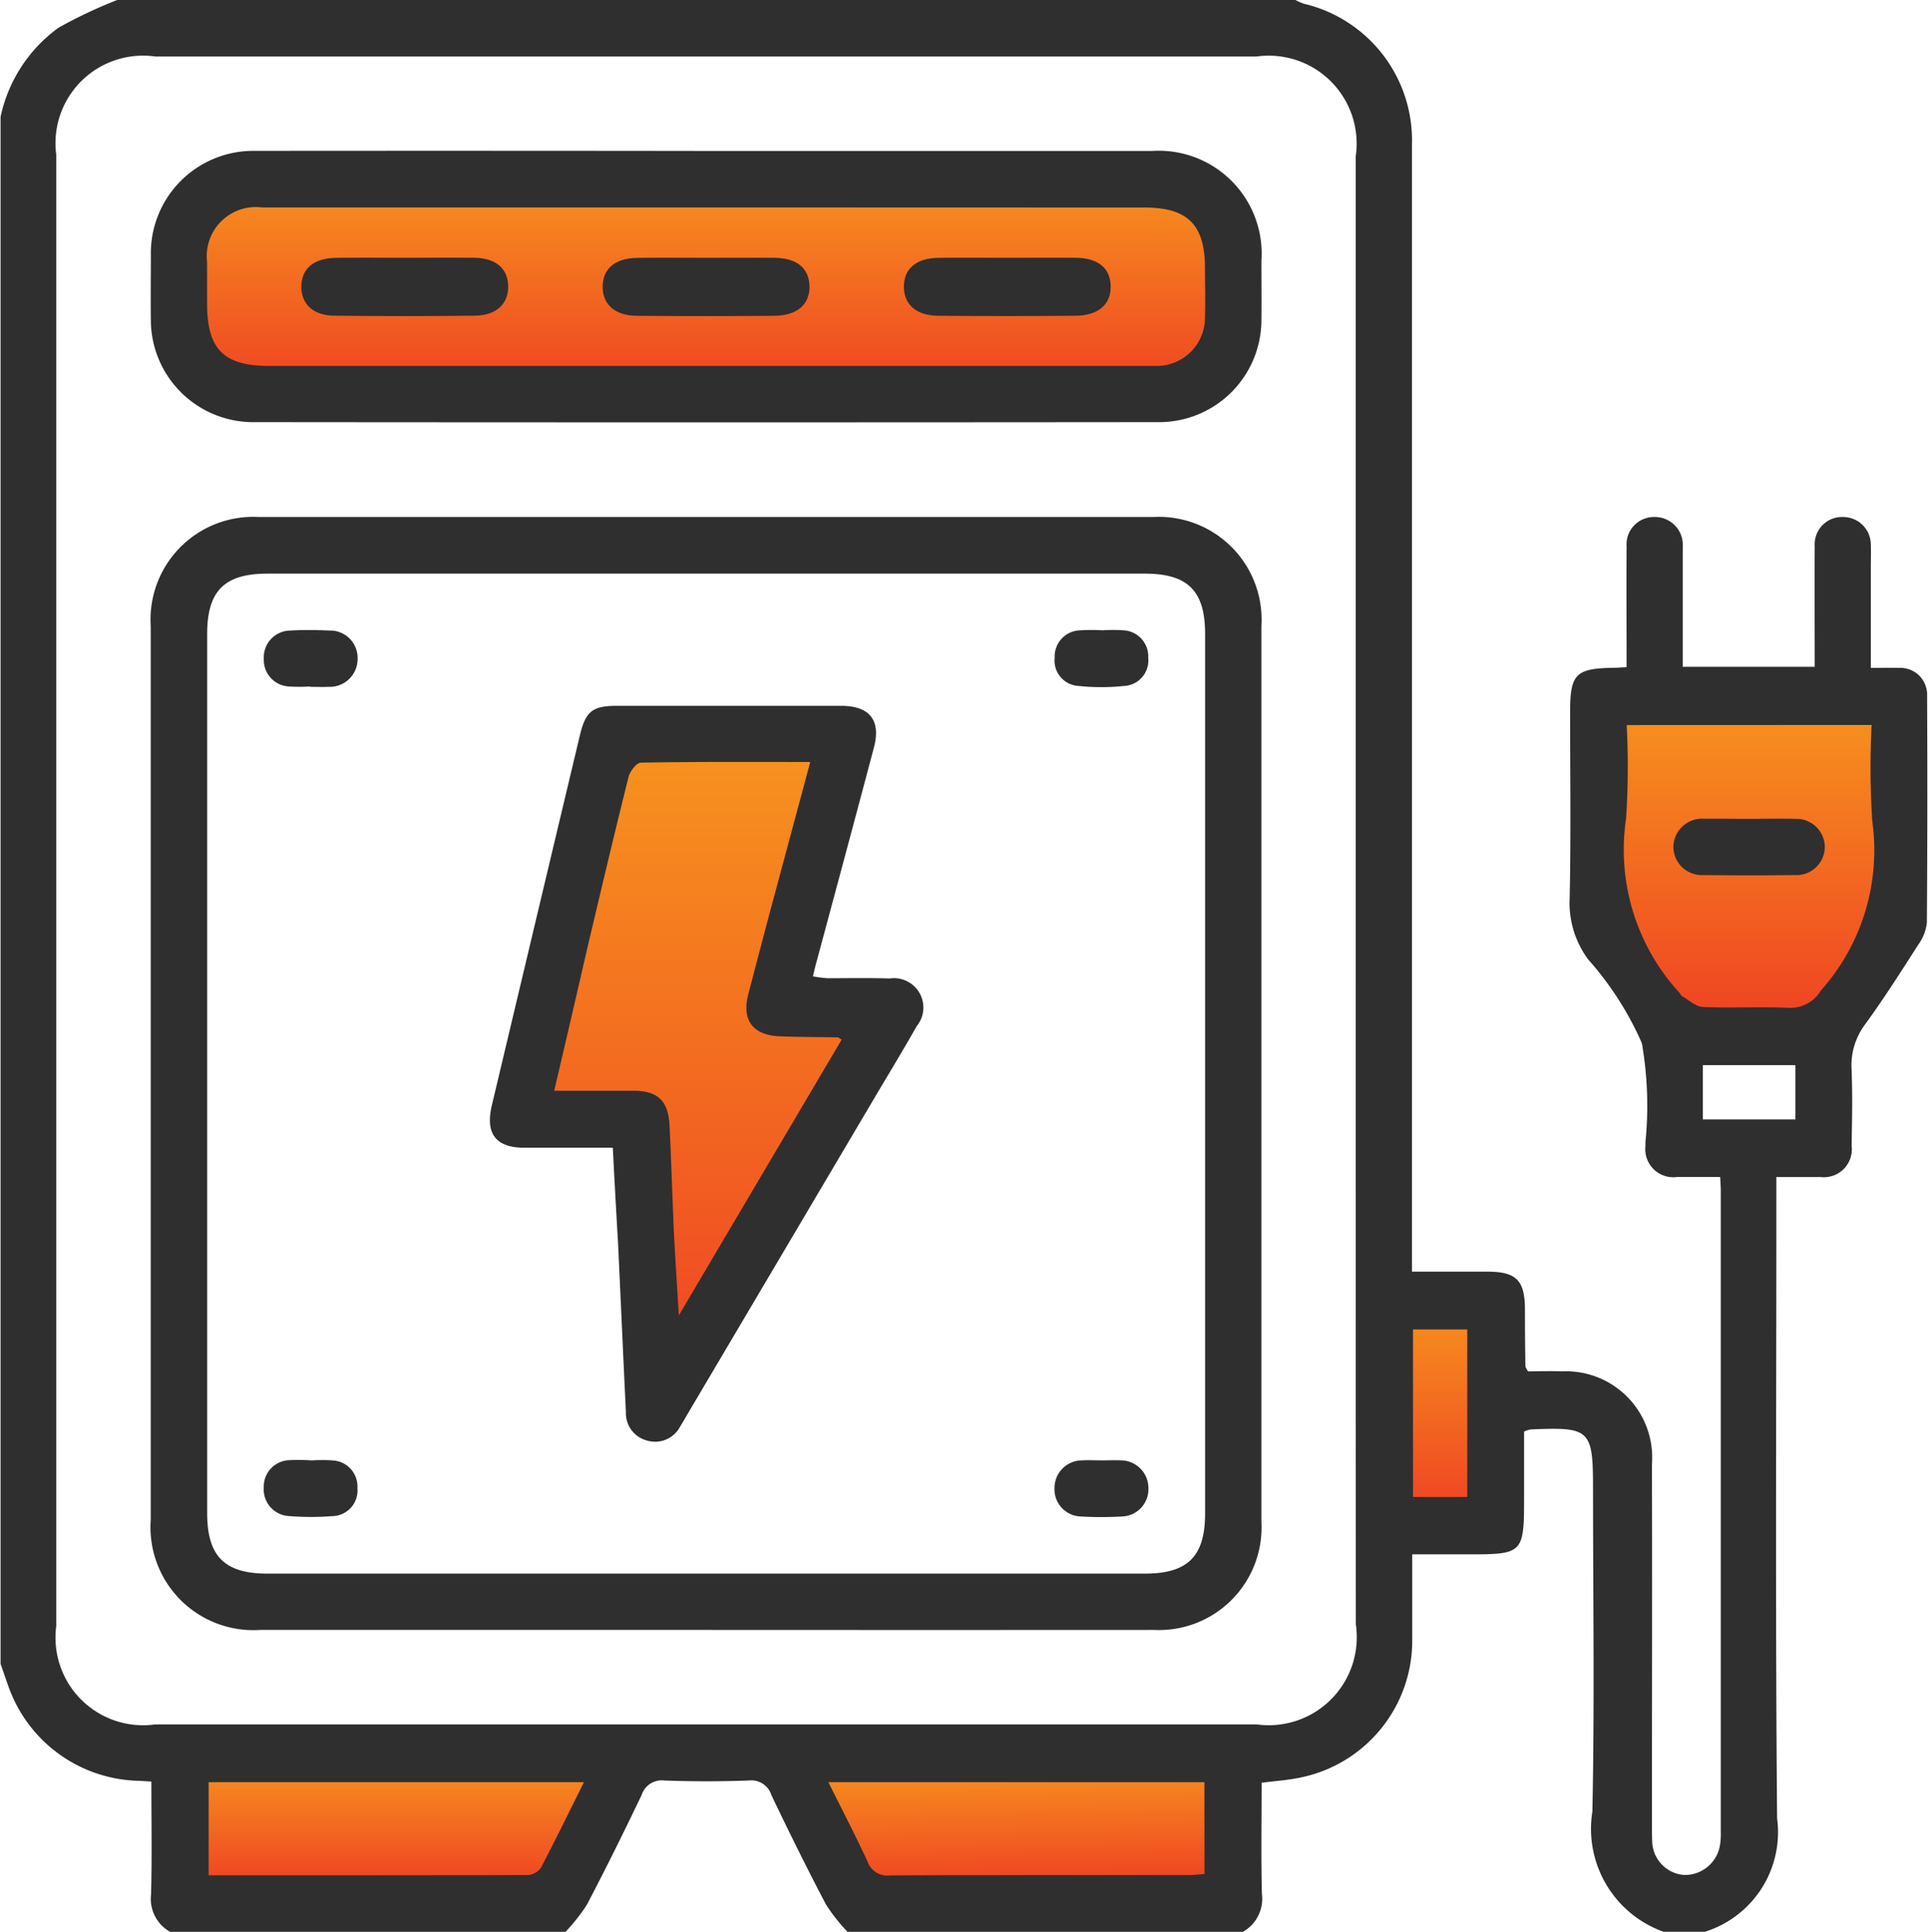 <svg xmlns="http://www.w3.org/2000/svg" xmlns:xlink="http://www.w3.org/1999/xlink" width="44.745" height="44.833" viewBox="0 0 44.745 44.833"><defs><linearGradient id="linear-gradient" x1="0.5" x2="0.5" y2="1" gradientUnits="objectBoundingBox"><stop offset="0" stop-color="#f7941e"></stop><stop offset="1" stop-color="#ef4123"></stop></linearGradient><linearGradient id="linear-gradient-2" y1="1" y2="0" xlink:href="#linear-gradient"></linearGradient></defs><g id="Group_2305" data-name="Group 2305" transform="translate(-5021.437 -10794.032)"><path id="Path_15140" data-name="Path 15140" d="M5025.636,10834.867h0l.224,2.986h8.023l1.32-2.112.325-.874h-9.12" fill="url(#linear-gradient)"></path><path id="Path_15141" data-name="Path 15141" d="M0,2.986H0L.229,0H8.451L9.8,2.112l.333.874H.791" transform="matrix(-1, 0.017, -0.017, -1, 5049.798, 10837.763)" fill="url(#linear-gradient-2)"></path><path id="Path_15139" data-name="Path 15139" d="M5053.629,10824.106v5.2l2.4-.3-.244-4.591Z" fill="url(#linear-gradient)"></path><path id="Path_15138" data-name="Path 15138" d="M5058.75,10812.328l-.078,2.469.844,2.016.828.922,2.125.141h1.2l.813-.8s.75-2.562.766-2.609a17.413,17.413,0,0,0,.2-2.047c-.047-.234-.2-1.75-.2-1.75l-.391-.391h-5.828l-.484.281Z" fill="url(#linear-gradient)"></path><path id="Path_15137" data-name="Path 15137" d="M5025.61,10799.247h0v3.017l.5.734,1.409.238,20.84-.1,1.091-.317.477-.774v-2.659l-.2-.556-.635-.417-1.528-.377H5027.23l-.9.464" fill="url(#linear-gradient)"></path><path id="Path_15136" data-name="Path 15136" d="M5033.508,10819.853h2.748l.349,6.89,5.582-9.419h-2.747l1.7-6.235h-5.581Z" fill="url(#linear-gradient)"></path><g id="Group_2304" data-name="Group 2304" transform="translate(5727.812 10660.531)"><path id="Path_15124" data-name="Path 15124" d="M-676.312,133.5a1.31,1.31,0,0,0,.194.087,3.257,3.257,0,0,1,2.512,3.263q0,12.762,0,25.525v.636h1.741c.685,0,.878.2.881.881q0,.657.01,1.313c0,.026.024.051.059.12.252,0,.526-.01.8,0a2,2,0,0,1,2.078,2.153c.008,2.773,0,5.546,0,8.318,0,.146,0,.292.006.438a.8.8,0,0,0,.741.778.825.825,0,0,0,.824-.647,1.521,1.521,0,0,0,.027-.348q0-7.443,0-14.886c0-.086-.007-.171-.014-.316-.34,0-.669,0-1,0a.652.652,0,0,1-.735-.719c0-.029,0-.059,0-.088a8.465,8.465,0,0,0-.083-2.3,7.4,7.4,0,0,0-1.243-1.939,2.2,2.2,0,0,1-.433-1.417c.032-1.444.011-2.889.011-4.334,0-.874.13-1.006,1.005-1.02.085,0,.17-.008.306-.015,0-.944-.006-1.873,0-2.8a.635.635,0,0,1,.636-.684.648.648,0,0,1,.667.7c0,.131,0,.263,0,.394v2.382h3.063c0-.946-.006-1.876,0-2.806a.633.633,0,0,1,.65-.67.644.644,0,0,1,.652.67c.008.16,0,.321,0,.481,0,.77,0,1.539,0,2.351.242,0,.442-.007.641,0a.622.622,0,0,1,.665.653q.013,2.627-.005,5.254a1.06,1.06,0,0,1-.2.516c-.4.626-.8,1.253-1.237,1.854a1.583,1.583,0,0,0-.31,1.054c.023.583.011,1.167,0,1.751a.65.65,0,0,1-.721.733c-.16,0-.32,0-.481,0h-.544v.522c0,4.787-.025,9.574.017,14.36a2.422,2.422,0,0,1-1.675,2.632h-.961a2.536,2.536,0,0,1-1.651-2.789c.052-2.491.015-4.984.015-7.476,0-1.394-.06-1.452-1.449-1.392a.732.732,0,0,0-.151.049v1.52c0,1.309-.021,1.33-1.3,1.33H-673.6c0,.7,0,1.337,0,1.976a3.241,3.241,0,0,1-2.578,3.2c-.292.064-.593.082-.917.124,0,.87-.016,1.728.007,2.585a.881.881,0,0,1-.442.875h-9.176a4.223,4.223,0,0,1-.5-.635c-.44-.837-.859-1.686-1.267-2.54a.487.487,0,0,0-.523-.337c-.654.024-1.311.024-1.965,0a.488.488,0,0,0-.523.337c-.409.853-.827,1.7-1.267,2.54a4.222,4.222,0,0,1-.5.635h-9.176a.878.878,0,0,1-.442-.872c.023-.867.007-1.734.007-2.616-.135-.007-.219-.014-.3-.017a3.285,3.285,0,0,1-3-2.143c-.069-.188-.131-.379-.2-.569v-35.9a3.435,3.435,0,0,1,1.345-2.071,11.1,11.1,0,0,1,1.364-.644Zm1.4,20.664q0-8.515,0-17.03a2.041,2.041,0,0,0-2.3-2.322H-702.77a2.033,2.033,0,0,0-2.3,2.279q0,17.074,0,34.148a2.034,2.034,0,0,0,2.3,2.279h25.561a2.043,2.043,0,0,0,2.3-2.323Q-674.912,162.68-674.912,154.164Zm6.289-3.837a18.362,18.362,0,0,1-.014,2.171,4.908,4.908,0,0,0,1.244,4.048c.019.022.028.057.051.07.161.091.321.245.487.253.668.029,1.338-.01,2.006.021a.823.823,0,0,0,.731-.4,4.89,4.89,0,0,0,1.194-3.937,19.408,19.408,0,0,1-.015-2.228Zm-24.2,24.532h-8.71v2.161c2.494,0,4.953,0,7.412-.007a.4.4,0,0,0,.3-.169C-693.484,176.2-693.167,175.55-692.824,174.86Zm14.4,0h-8.727c.319.641.629,1.234.907,1.84a.491.491,0,0,0,.531.323c2.314-.011,4.628-.006,6.942-.008.111,0,.223-.016.348-.025Zm6.1-6.619v-3.888h-1.259v3.888Zm7.616-10.021h-2.149v1.259h2.149Z" fill="#2f2f2f"></path><path id="Path_15125" data-name="Path 15125" d="M-663.532,262.089q-5.177,0-10.355,0a2.388,2.388,0,0,1-2.534-2.549q0-10.375,0-20.75a2.383,2.383,0,0,1,2.511-2.528q10.377,0,20.753,0a2.385,2.385,0,0,1,2.513,2.526q0,10.4,0,20.794a2.382,2.382,0,0,1-2.489,2.507Q-658.333,262.092-663.532,262.089Zm11.581-12.869q0-5.122,0-10.244c0-1-.4-1.4-1.4-1.4h-20.36c-1,0-1.4.4-1.4,1.4q0,10.2,0,20.4c0,1,.4,1.406,1.4,1.406h20.36c1,0,1.4-.4,1.4-1.4Q-651.951,254.3-651.951,249.22Z" transform="translate(-26.456 -90.763)" fill="#2f2f2f"></path><path id="Path_15126" data-name="Path 15126" d="M-663.552,163.507q5.177,0,10.354,0a2.388,2.388,0,0,1,2.535,2.548c0,.467.005.934,0,1.4A2.374,2.374,0,0,1-653,169.8q-10.55.01-21.1,0a2.375,2.375,0,0,1-2.337-2.348c-.007-.511,0-1.021,0-1.532a2.376,2.376,0,0,1,2.4-2.415Q-668.794,163.5-663.552,163.507Zm.045,1.31h-.874q-4.74,0-9.48,0a1.14,1.14,0,0,0-1.271,1.268c0,.321,0,.642,0,.963,0,1.062.385,1.448,1.444,1.448h20.27c.1,0,.2,0,.306,0a1.118,1.118,0,0,0,1.138-1.138c.016-.379,0-.759,0-1.138,0-1-.4-1.4-1.4-1.4Z" transform="translate(-26.437 -26.503)" fill="#2f2f2f"></path><path id="Path_15127" data-name="Path 15127" d="M-371.957,296.245c.349,0,.7-.008,1.047,0a.66.66,0,0,1,.69.639.659.659,0,0,1-.708.666q-1.047.013-2.094,0a.661.661,0,0,1-.712-.662.668.668,0,0,1,.73-.645C-372.655,296.24-372.306,296.245-371.957,296.245Z" transform="translate(-293.805 -143.742)" fill="#2f2f2f"></path><path id="Path_15128" data-name="Path 15128" d="M-606.14,284.018c-.712,0-1.38,0-2.047,0s-.917-.324-.76-.985q1.018-4.285,2.039-8.57c.137-.576.293-.7.866-.7q2.6,0,5.2,0c.666,0,.93.335.76.975-.447,1.686-.9,3.37-1.354,5.055-.018.069-.034.138-.06.247a2.922,2.922,0,0,0,.34.044c.48,0,.961-.01,1.441.006a.682.682,0,0,1,.627,1.108c-.3.532-.619,1.054-.93,1.58l-4.4,7.441c-.052.088-.1.177-.156.263a.656.656,0,0,1-.782.328.655.655,0,0,1-.48-.658c-.063-1.31-.121-2.621-.183-3.932C-606.061,285.505-606.1,284.794-606.14,284.018Zm-1.36-1.323c.641,0,1.236,0,1.831,0,.577,0,.818.231.846.815.04.815.064,1.631.1,2.446.03.613.072,1.226.115,1.953l3.779-6.4c-.062-.038-.074-.051-.086-.052-.45-.009-.9-.007-1.35-.025-.63-.025-.888-.377-.729-.984q.248-.949.5-1.9c.308-1.147.617-2.294.936-3.482-1.343,0-2.636-.008-3.929.015-.1,0-.255.2-.287.33-.332,1.325-.645,2.655-.96,3.984C-606.983,280.482-607.236,281.568-607.5,282.695Z" transform="translate(-86.013 -123.882)" fill="#2f2f2f"></path><path id="Path_15129" data-name="Path 15129" d="M-652.871,260.021a3.891,3.891,0,0,1-.479,0,.614.614,0,0,1-.589-.635.622.622,0,0,1,.605-.663c.3-.018.61-.014.914,0a.635.635,0,0,1,.657.66.646.646,0,0,1-.673.646c-.145.007-.29,0-.435,0Z" transform="translate(-46.313 -110.589)" fill="#2f2f2f"></path><path id="Path_15130" data-name="Path 15130" d="M-495.617,258.74a3.655,3.655,0,0,1,.478,0,.606.606,0,0,1,.582.641.592.592,0,0,1-.568.651,4.986,4.986,0,0,1-1.043,0,.59.59,0,0,1-.56-.657.606.606,0,0,1,.589-.634A4.454,4.454,0,0,1-495.617,258.74Z" transform="translate(-185.17 -110.612)" fill="#2f2f2f"></path><path id="Path_15131" data-name="Path 15131" d="M-652.823,423.74a3.491,3.491,0,0,1,.478,0,.606.606,0,0,1,.578.645.594.594,0,0,1-.573.647,6.345,6.345,0,0,1-1,0,.62.62,0,0,1-.6-.668.612.612,0,0,1,.595-.63A4.634,4.634,0,0,1-652.823,423.74Z" transform="translate(-46.313 -256.348)" fill="#2f2f2f"></path><path id="Path_15132" data-name="Path 15132" d="M-495.65,423.75c.145,0,.291-.008.435,0a.641.641,0,0,1,.633.641.633.633,0,0,1-.611.661,8.569,8.569,0,0,1-.958,0,.631.631,0,0,1-.61-.661.64.64,0,0,1,.632-.641C-495.969,423.741-495.809,423.75-495.65,423.75Z" transform="translate(-185.141 -256.359)" fill="#2f2f2f"></path><path id="Path_15133" data-name="Path 15133" d="M-644.061,184.729c.538,0,1.077-.007,1.615,0,.489.009.765.246.778.644.014.418-.267.693-.771.7q-1.637.019-3.274,0c-.481-.006-.754-.27-.756-.669,0-.416.281-.665.793-.673C-645.137,184.722-644.6,184.729-644.061,184.729Z" transform="translate(-52.913 -45.246)" fill="#2f2f2f"></path><path id="Path_15134" data-name="Path 15134" d="M-584.169,184.732c.524,0,1.048-.005,1.571,0s.8.239.814.653c.01.429-.284.689-.823.693q-1.593.013-3.186,0c-.51-.005-.794-.266-.792-.679s.285-.658.8-.665C-585.246,184.725-584.708,184.732-584.169,184.732Z" transform="translate(-105.804 -45.248)" fill="#2f2f2f"></path><path id="Path_15135" data-name="Path 15135" d="M-524.287,184.731c.524,0,1.048-.005,1.571,0s.8.238.814.652c.01.429-.283.69-.822.694q-1.593.013-3.186,0c-.51-.005-.794-.266-.792-.679s.285-.658.8-.666C-525.364,184.725-524.825,184.731-524.287,184.731Z" transform="translate(-158.696 -45.248)" fill="#2f2f2f"></path></g></g></svg>